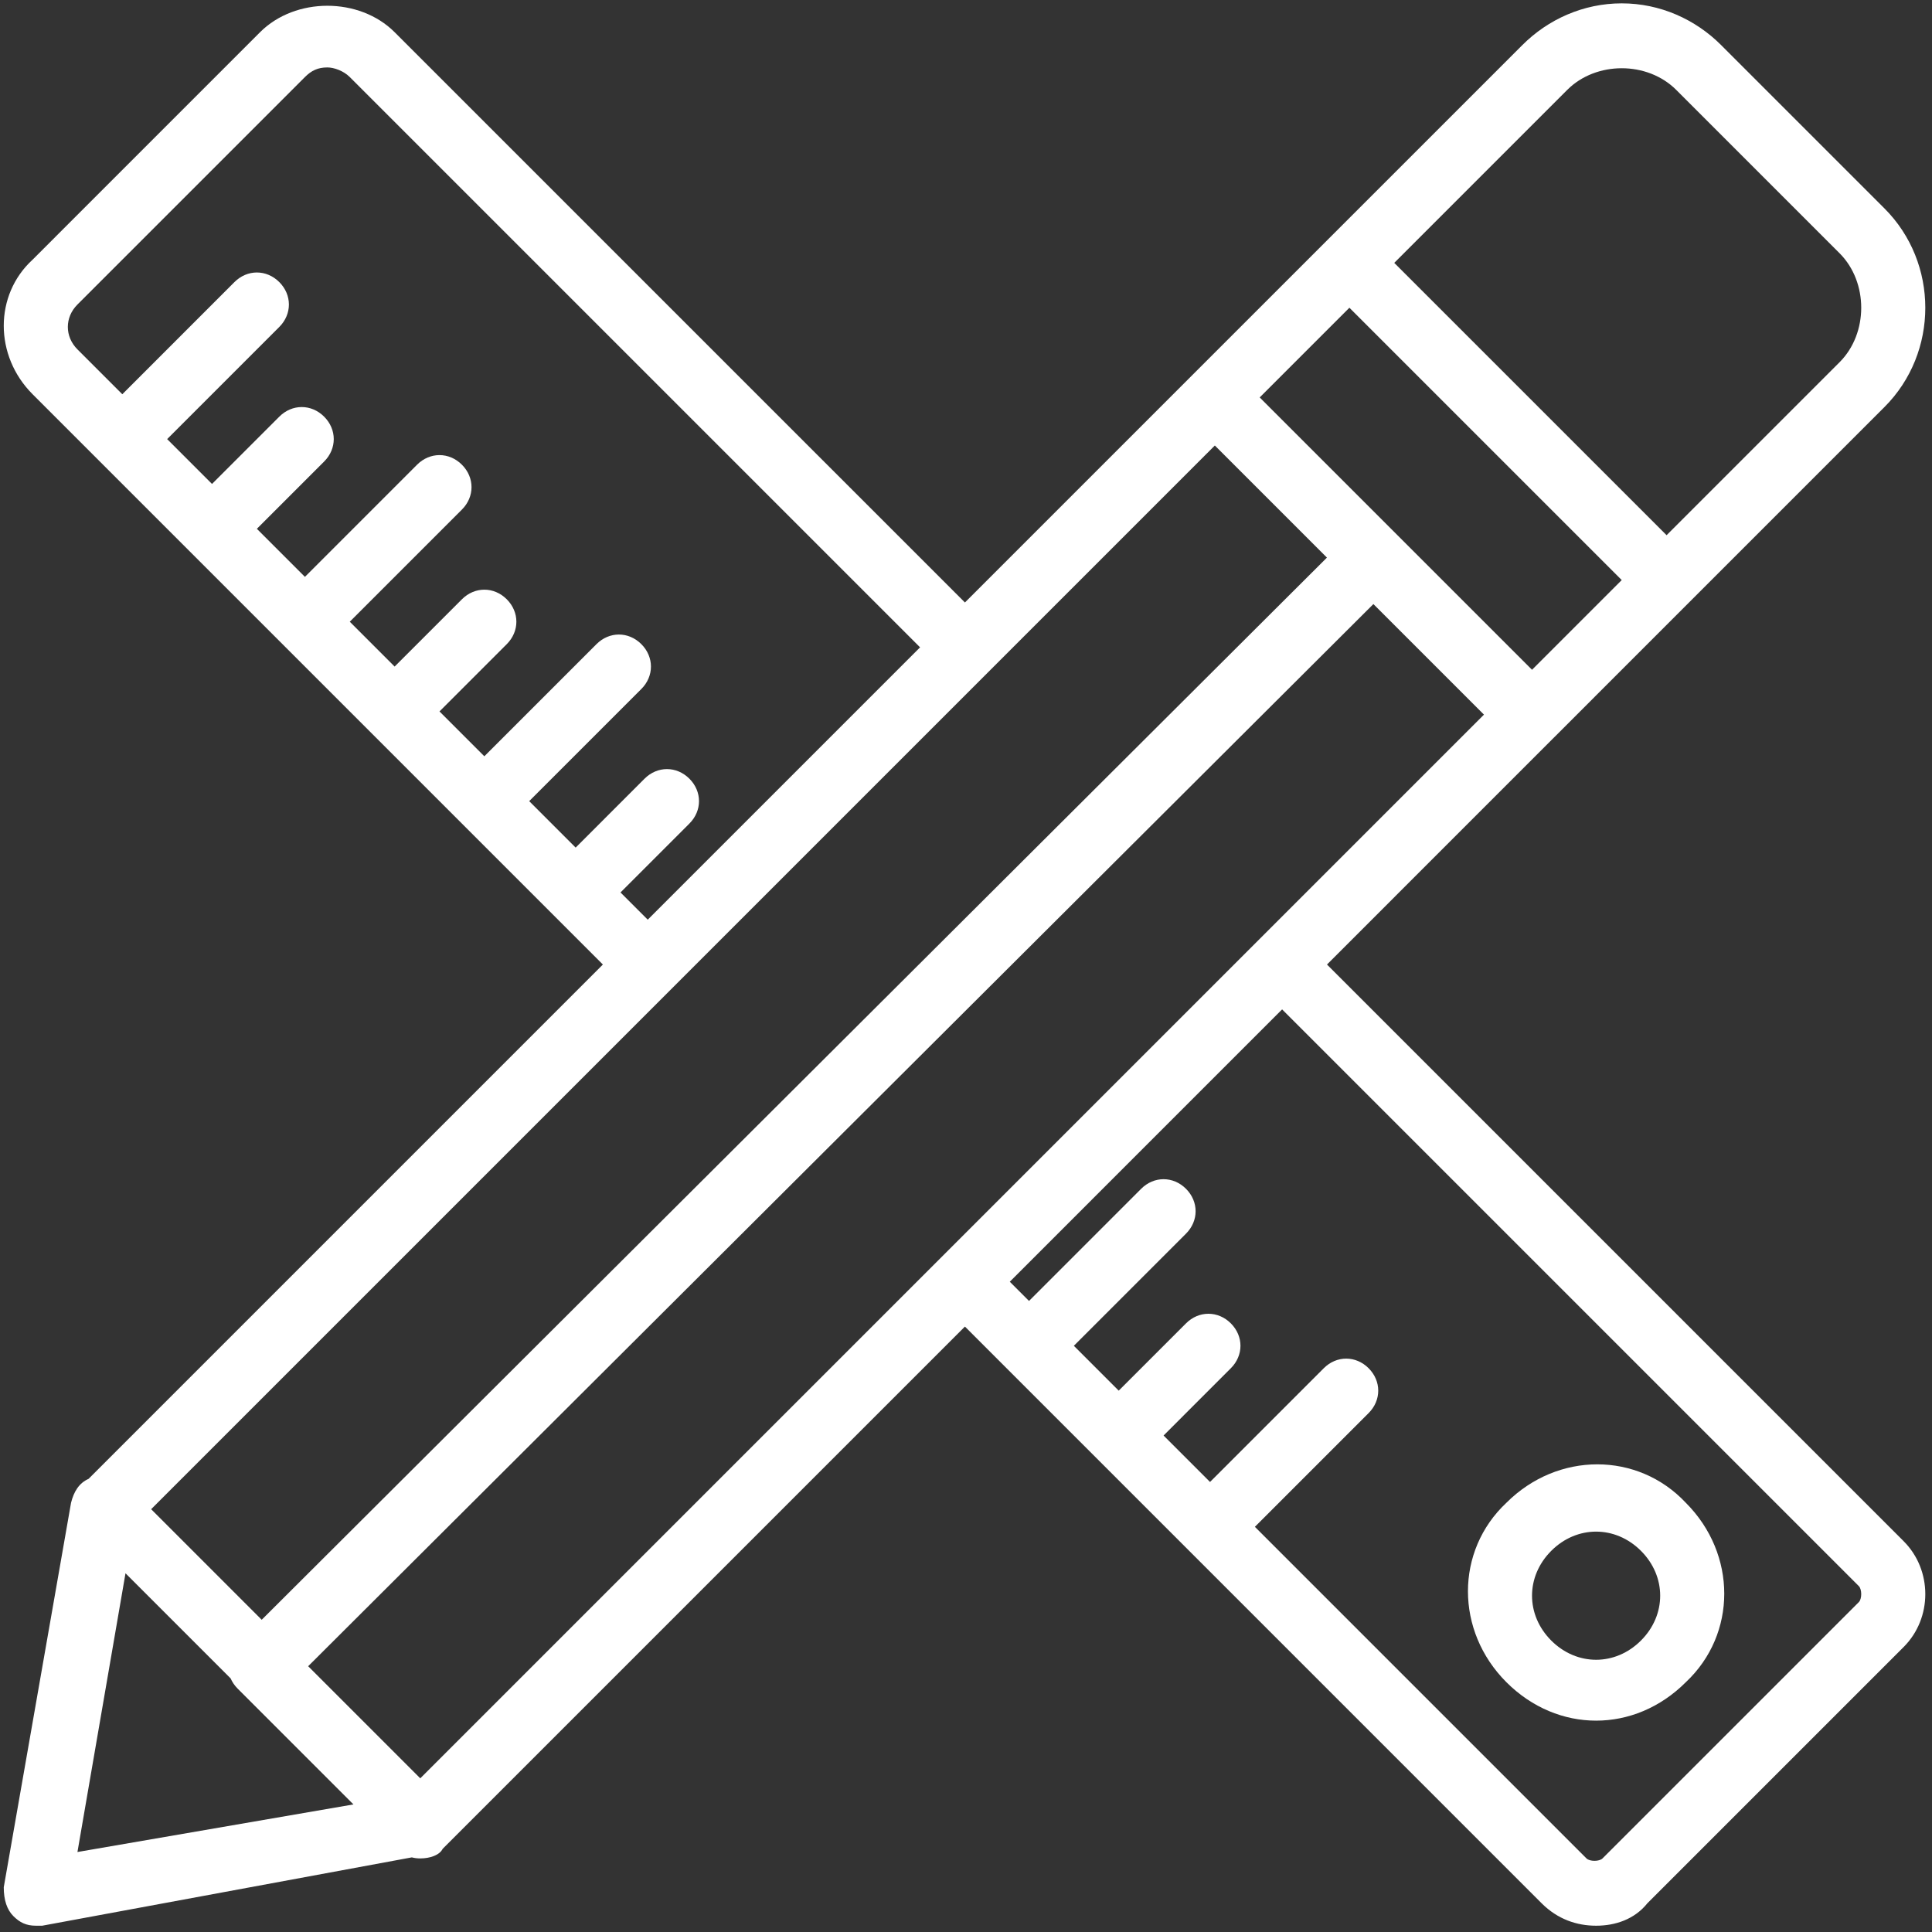 <?xml version="1.0" encoding="UTF-8"?> <svg xmlns="http://www.w3.org/2000/svg" width="275" height="275" viewBox="0 0 275 275" fill="none"><rect x="0" y="0" width="275" height="275" fill="#333333" stroke="none"/><g clip-path="url(#clip0_705_4667)"><path d="M214.42 213.905C207.123 220.746 207.123 232.147 214.42 239.444C218.068 243.092 222.628 244.916 227.189 244.916C231.749 244.916 236.31 243.092 239.958 239.444C247.254 232.603 247.254 221.202 239.958 213.905C233.118 206.609 221.716 206.609 214.42 213.905ZM233.573 233.515C229.925 237.163 224.452 237.163 220.804 233.515C217.156 229.866 217.156 224.394 220.804 220.746C222.628 218.922 224.909 218.01 227.189 218.01C229.47 218.01 231.749 218.922 233.574 220.746C237.222 224.394 237.222 229.867 233.573 233.515Z" fill="white"></path><path d="M270.969 219.379L188.881 137.291L221.26 104.912L221.261 104.911L240.414 85.758L240.414 85.758L268.232 57.94C275.985 50.187 275.985 37.418 268.232 29.665L244.974 6.407C241.326 2.759 236.309 0.478 230.837 0.478C225.364 0.478 220.348 2.759 216.7 6.407L188.881 34.225L169.727 53.379L137.348 85.758L56.172 4.583C51.155 -0.434 42.035 -0.434 37.018 4.583L4.64 36.962C-0.833 41.979 -0.833 50.643 4.64 56.116L14.216 65.693L40.211 91.687L65.749 117.225C65.749 117.225 65.749 117.225 65.749 117.226L85.815 137.291L12.606 210.5C11.241 211.102 10.505 212.333 10.112 213.907L0.535 268.632C0.535 270.456 0.991 271.824 1.903 272.736C2.815 273.648 3.727 274.104 5.095 274.104C5.551 274.104 5.551 274.104 6.008 274.104L58.619 264.378C58.983 264.474 59.376 264.527 59.821 264.527C61.189 264.527 62.557 264.072 63.013 263.159L137.348 188.824L143.276 194.753C143.276 194.753 143.276 194.753 143.277 194.753L143.277 194.754L156.046 207.522C156.046 207.522 156.046 207.522 156.046 207.523L156.047 207.523L219.436 270.913C221.716 273.193 224.453 274.105 227.189 274.105C229.925 274.105 232.661 273.193 234.485 270.913L270.969 234.429C275.073 230.324 275.073 223.483 270.969 219.379ZM59.821 253.126L43.864 237.17L195.489 85.982L211.227 101.72L59.821 253.126ZM223.084 12.791C227.188 8.687 234.485 8.687 238.589 12.791L261.847 36.05C265.952 40.154 265.952 47.451 261.847 51.555L237.221 76.181L198.458 37.418L223.084 12.791ZM192.073 43.803L211.455 63.185L230.837 82.566L218.068 95.335L179.304 56.572L192.073 43.803ZM88.323 127.03L98.128 117.225C99.952 115.401 99.952 112.665 98.128 110.84C96.304 109.016 93.568 109.016 91.743 110.84L81.938 120.646L75.326 114.033L91.288 98.071C93.112 96.247 93.112 93.511 91.288 91.687C89.464 89.862 86.727 89.863 84.903 91.687L68.941 107.648L62.556 101.264L72.133 91.687C73.957 89.863 73.957 87.126 72.133 85.302C70.309 83.477 67.573 83.478 65.749 85.302L56.172 94.879L49.787 88.494L65.749 72.532C67.573 70.708 67.573 67.972 65.749 66.147C63.925 64.323 61.188 64.323 59.364 66.147L43.403 82.11L36.562 75.27L46.139 65.693C47.963 63.869 47.963 61.132 46.139 59.308C44.315 57.483 41.579 57.484 39.755 59.308L30.178 68.885L23.793 62.5L39.755 46.538C41.578 44.714 41.578 41.978 39.755 40.154C37.931 38.329 35.194 38.33 33.37 40.154L17.409 56.116L11.024 49.731C9.2 47.907 9.2 45.171 11.024 43.346L43.403 10.967C44.315 10.055 45.227 9.599 46.595 9.599C47.507 9.599 48.876 10.055 49.787 10.967L130.963 92.143L92.2 130.906L88.323 127.03ZM172.92 63.412L188.876 79.369L37.251 230.557L21.513 214.819L172.92 63.412ZM17.864 223.939L32.826 238.901C33.054 239.422 33.386 239.917 33.826 240.357L50.311 256.841L11.024 263.615L17.864 223.939ZM264.584 228.044L228.101 264.527C227.645 264.983 226.277 264.983 225.82 264.527L178.62 217.327L194.809 201.138C196.633 199.314 196.633 196.577 194.809 194.753C192.985 192.929 190.249 192.929 188.424 194.753L172.235 210.942L165.622 204.33L175.199 194.753C177.023 192.929 177.023 190.193 175.199 188.368C173.375 186.544 170.639 186.544 168.815 188.368L159.238 197.945L152.853 191.56L168.815 175.598C170.639 173.774 170.639 171.038 168.815 169.214C166.991 167.39 164.254 167.39 162.43 169.214L146.469 185.176L143.732 182.44L182.496 143.676L264.584 225.764C265.04 226.22 265.04 227.588 264.584 228.044Z" fill="white"></path></g><defs><clipPath id="clip0_705_4667"><rect width="273.626" height="273.626" fill="white" transform="translate(0.479 0.478)"></rect></clipPath></defs></svg> 